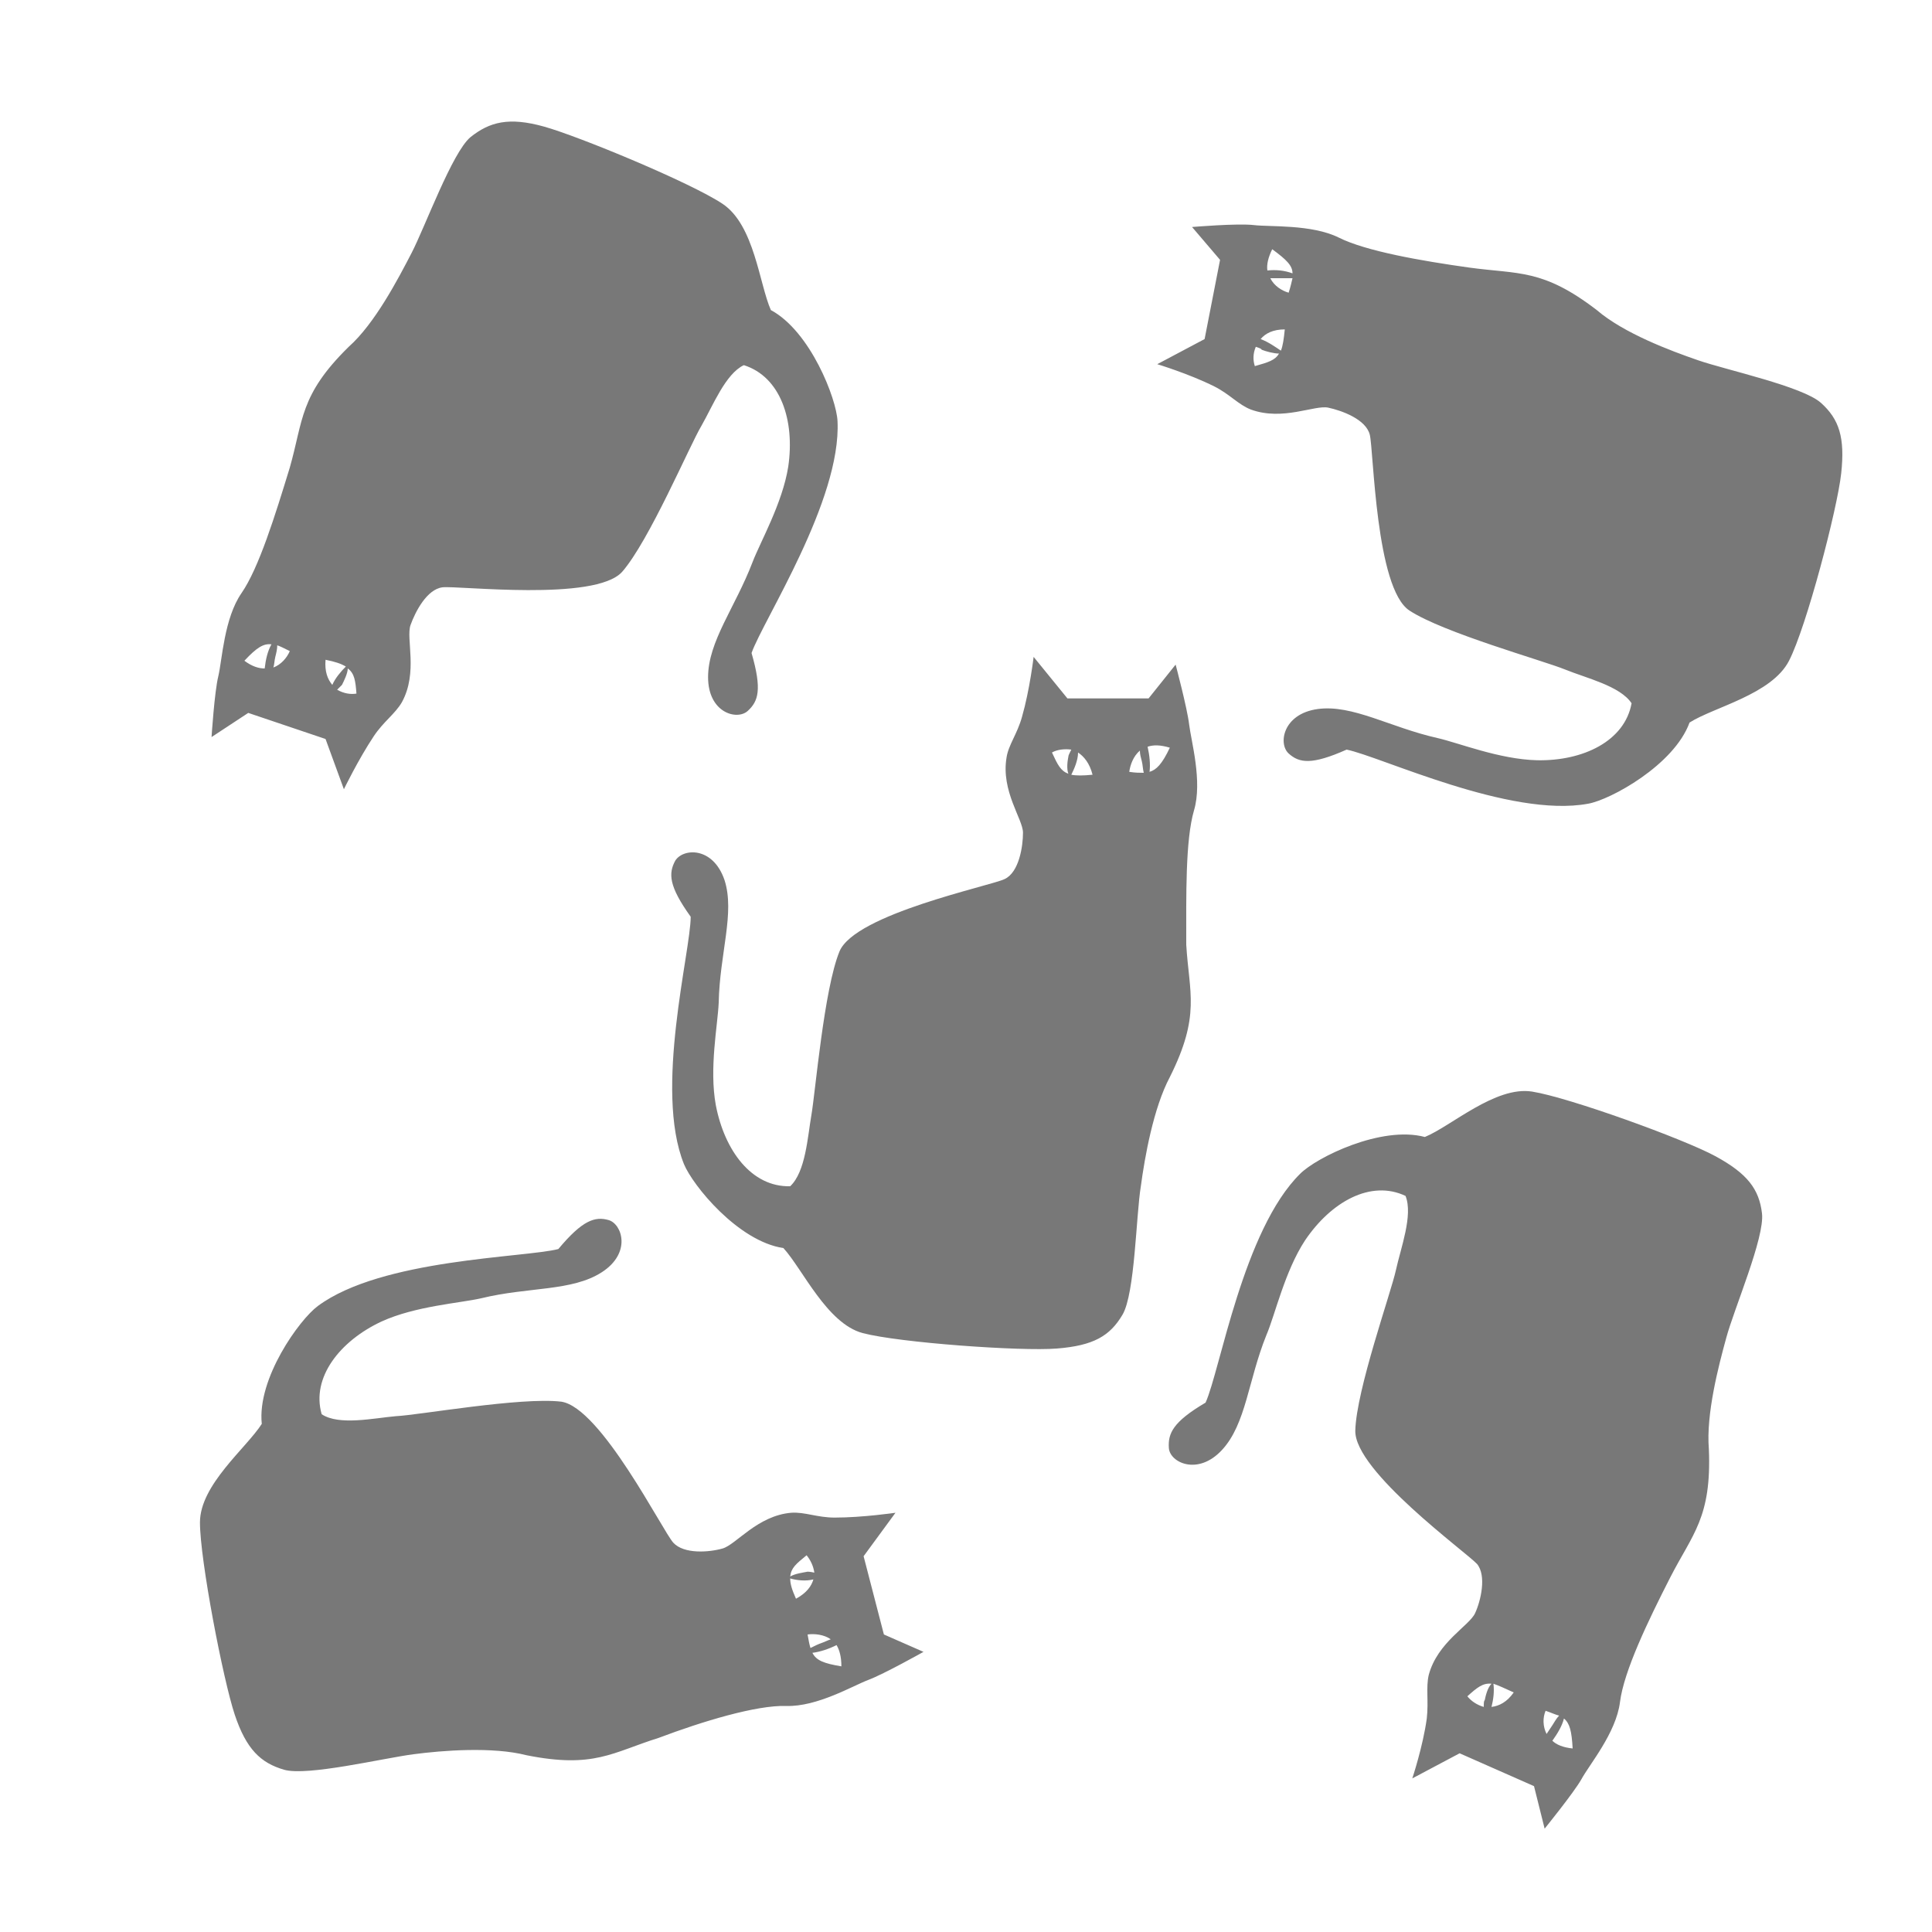 <svg version="1.1" id="レイヤー_1" xmlns="http://www.w3.org/2000/svg" x="0" y="0" viewBox="0 0 200 200" xml:space="preserve"><style>.st0{fill:#787878}</style><path class="st0" d="M123.6 83.9c.9-3-.3-7.2-.5-8.9-.2-1.7-1.4-6.2-1.4-6.2l-2.8 3.5h-8.4L107 68s-.4 3.4-1.2 6.2c-.5 1.8-1.4 2.9-1.6 4.2-.6 3.5 1.7 6.4 1.7 7.8s-.4 4.1-1.9 4.8c-1.4.7-15.5 3.6-17.1 7.5s-2.5 14.6-2.9 16.9-.6 5.9-2.2 7.4c-4 .1-6.8-3.7-7.7-8.4-.7-3.8.2-8.3.3-10.6.1-5.1 1.7-9.3.6-12.7-1.2-3.5-4.3-3.3-5.1-2-.7 1.3-.7 2.6 1.6 5.8 0 3.6-3.8 17.9-.7 25.6.9 2.2 5.6 8 10.3 8.7 2 2.2 4.5 7.8 8.2 8.8 3.8 1 16.4 1.9 20.1 1.6 3.8-.3 5.5-1.3 6.8-3.5s1.4-10.3 1.9-13.3c.4-3 1.3-8.1 3-11.3 3.2-6.4 2-8.7 1.7-13.7 0-5.1-.1-10.8.8-13.9zm-13-5.6c-.1.5-.2 1.3 0 1.8-.8-.3-1.1-.9-1.7-2.2.5-.3 1.3-.4 2-.3-.2.4-.3.6-.3.7zm.3 1.9c.3-.6.7-1.5.7-2.3.6.4 1.2 1.1 1.5 2.3-1 .1-1.7.1-2.2 0zm6-.3c.1-.7.4-1.6 1.1-2.2 0 .4.1.7.2 1.1s.1.8.2 1.2c-.4 0-.9 0-1.5-.1zm2.1 0c.1-.8 0-1.7-.2-2.6.6-.2 1.3-.2 2.3.1-.8 1.7-1.4 2.3-2.1 2.5zM138.6 24.6c-2.8-1.4-7.2-1.1-8.8-1.3-1.7-.2-6.4.2-6.4.2l2.9 3.4-1.6 8.2-4.9 2.6s3.3 1 5.9 2.3c1.6.8 2.5 1.9 3.8 2.4 3.3 1.2 6.6-.5 8-.2s3.9 1.2 4.3 2.8c.4 1.6.6 15.9 4.1 18.2s13.9 5.2 16.1 6.1c2.2.9 5.7 1.7 6.9 3.5-.7 3.9-5 6-9.8 5.9-3.9-.1-8.1-1.8-10.3-2.3-4.9-1.1-8.8-3.5-12.4-3-3.6.5-4.1 3.6-3 4.6s2.4 1.2 6-.4c3.5.7 16.9 7.1 25 5.6 2.3-.4 8.9-4 10.5-8.4 2.5-1.6 8.5-2.9 10.3-6.4s5-15.7 5.4-19.4-.2-5.6-2.1-7.3c-1.9-1.7-9.8-3.4-12.7-4.4s-7.7-2.8-10.5-5.2c-5.6-4.3-8.1-3.7-13.2-4.4-5-.7-10.7-1.7-13.5-3.1zm-8 11.6c.5.2 1.3.4 1.8.4-.4.7-1.1.9-2.5 1.3-.2-.6-.2-1.3.1-2 .3.1.6.2.6.3zm2 .1c-.6-.4-1.3-.9-2.1-1.2.5-.6 1.3-1 2.5-1-.1 1-.2 1.7-.4 2.2zm.8-6c-.7-.2-1.5-.7-1.9-1.5h2.3c-.1.4-.2.9-.4 1.5zm.4-2c-.8-.3-1.7-.4-2.6-.3-.1-.6.1-1.4.5-2.2 1.5 1.1 2.1 1.7 2.1 2.5zM81.4 176.6c3.2.1 6.9-2.1 8.5-2.7s5.7-2.9 5.7-2.9l-4.1-1.8-2.1-8.1 3.3-4.5s-3.4.5-6.3.5c-1.8 0-3.1-.6-4.5-.5-3.5.3-5.7 3.3-7.1 3.7s-4 .6-5.1-.6c-1.1-1.2-7.5-14-11.6-14.6-4.2-.5-14.8 1.4-17.1 1.5-2.3.2-5.9 1-7.7-.2-1.1-3.8 1.9-7.6 6.2-9.6 3.5-1.6 8.1-1.9 10.3-2.4 4.9-1.2 9.4-.7 12.5-2.7s2.1-5 .7-5.4-2.7 0-5.2 3c-3.5.9-18.3 1-24.9 5.9-1.9 1.4-6.3 7.5-5.8 12.2-1.6 2.5-6.4 6.3-6.4 10.2s2.4 16.3 3.6 19.9c1.2 3.6 2.7 5 5.1 5.7s10.3-1.2 13.4-1.6c3-.4 8.2-.8 11.7.1 7 1.4 8.9-.3 13.7-1.8 4.5-1.7 10.1-3.4 13.2-3.3zm2.2-13.9c-.5.1-1.3.2-1.8.5.1-.9.6-1.3 1.7-2.2.4.5.7 1.1.8 1.8-.4-.1-.7-.1-.7-.1zm-1.8.7c.7.2 1.6.3 2.4.1-.2.7-.7 1.4-1.8 2-.4-.9-.6-1.5-.6-2.1zm1.8 5.8c.7-.1 1.7 0 2.4.5-.3.1-.7.3-1 .4-.3.1-.7.3-1.1.5-.1-.3-.2-.8-.3-1.4zm.5 1.9c.8-.1 1.7-.4 2.5-.8.3.5.5 1.2.5 2.2-1.8-.3-2.6-.6-3-1.4zM172.9 163.3c2.3-4.5 4.3-6.2 4-13.3-.3-3.6 1-8.6 1.8-11.5.8-3 4-10.4 3.7-12.9-.3-2.5-1.5-4.1-4.8-5.9s-15.2-6.1-19-6.7-8.4 3.6-11.1 4.7c-4.5-1.2-11.2 2.1-12.9 3.8-5.9 5.8-8.3 20.4-9.8 23.7-3.4 2-3.9 3.2-3.8 4.7s3 2.9 5.5.2 2.7-7.2 4.6-11.9c.9-2.1 1.9-6.6 4-9.8 2.7-4 6.8-6.3 10.4-4.6.8 2-.5 5.4-1 7.7s-4.1 12.4-4.2 16.6c-.1 4.2 11.5 12.6 12.6 13.8 1 1.2.4 3.8-.2 5.1-.6 1.3-3.9 3-4.8 6.4-.3 1.3 0 2.7-.2 4.5-.4 2.9-1.5 6.2-1.5 6.2l4.9-2.6 7.7 3.4 1.1 4.4s3-3.7 3.8-5.1c.8-1.5 3.6-4.8 4-8s2.9-8.4 5.2-12.9zm-19.3 13.4c-.7-.2-1.3-.6-1.7-1.1 1-.9 1.6-1.4 2.5-1.3-.4.4-.6 1.2-.7 1.7-.1.1-.1.3-.1.7zm3.1-1.5c-.7 1-1.5 1.4-2.3 1.5.2-.8.3-1.6.2-2.4.6.2 1.2.5 2.1.9zm4.7 2.4c-.3.3-.5.7-.7 1l-.6.9c-.4-.8-.4-1.7-.1-2.4.6.2 1 .4 1.4.5zm1.4 3.4c-1-.1-1.7-.4-2.1-.8.5-.7 1-1.5 1.2-2.3.6.5.8 1.3.9 3.1zM25 61.4c-1.8 2.6-2 6.9-2.4 8.6-.4 1.6-.7 6.3-.7 6.3l3.8-2.5 8 2.7 1.9 5.2s1.5-3.1 3.1-5.5c1-1.5 2.2-2.3 2.9-3.5 1.7-3.1.4-6.6.9-8s1.7-3.7 3.3-3.9 15.8 1.5 18.6-1.6c2.8-3.2 7-13.1 8.2-15.1 1.2-2.1 2.5-5.4 4.4-6.3 3.8 1.2 5.3 5.7 4.6 10.5-.6 3.8-2.9 7.8-3.7 9.9-1.8 4.7-4.6 8.2-4.6 11.9 0 3.7 3 4.5 4.1 3.5s1.5-2.2.4-6c1.2-3.4 9.3-15.8 8.9-24-.1-2.3-2.8-9.3-6.9-11.5-1.2-2.7-1.7-8.8-5-11s-14.9-7-18.5-8-5.6-.5-7.6 1.1c-1.9 1.6-4.7 9.3-6.1 12-1.4 2.7-3.8 7.3-6.5 9.7-5.1 5-4.7 7.6-6.1 12.5-1.5 4.9-3.2 10.4-5 13zm10.4 9.5c.2-.4.6-1.2.6-1.7.7.5.8 1.3.9 2.6-.6.1-1.3 0-2-.4l.5-.5zm.4-1.9c-.5.5-1.1 1.2-1.4 1.9-.5-.6-.8-1.4-.7-2.6 1 .2 1.6.4 2.1.7zM30 67.4c-.3.7-.9 1.4-1.7 1.7.1-.3.1-.7.2-1.1s.2-.8.2-1.2c.3.1.7.3 1.3.6zm-1.9-.7c-.4.7-.6 1.6-.7 2.5-.6 0-1.3-.2-2.1-.8 1.3-1.4 2-1.8 2.8-1.7z"/></svg>